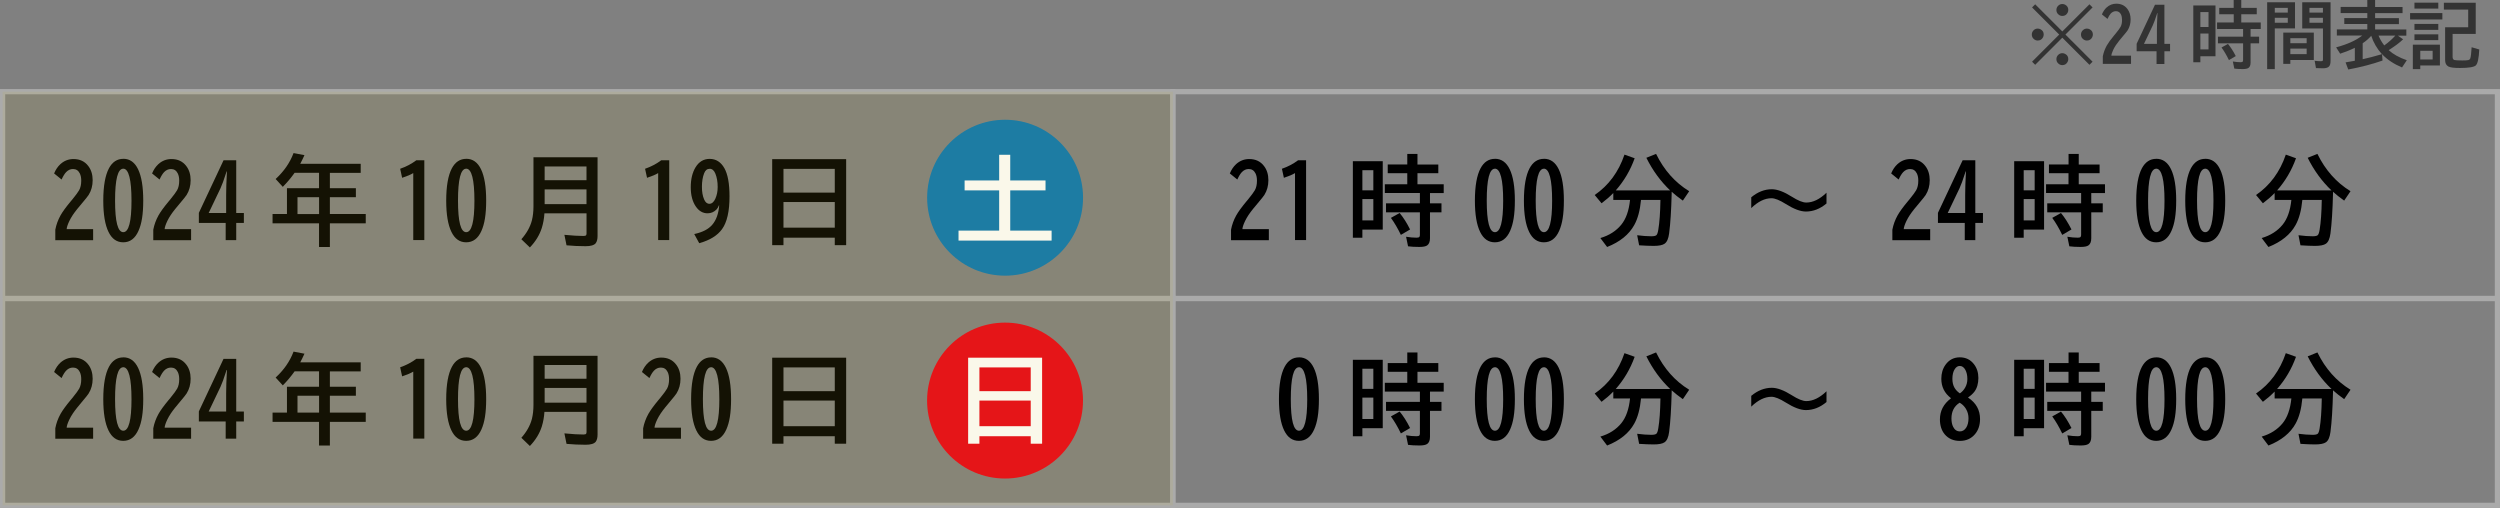 <?xml version="1.0" encoding="UTF-8"?> <svg xmlns="http://www.w3.org/2000/svg" id="_レイヤー_2" data-name="レイヤー_2" viewBox="0 0 481 97.73"><rect x="0" y="0" width="481" height="97.73" fill="#808080" stroke="none"/><defs><style> .cls-1 { fill: none; stroke: #aaa; stroke-miterlimit: 10; } .cls-2 { fill: #e80316; } .cls-3 { fill: #c9b528; opacity: .1; } .cls-4 { fill: #0a75b0; } .cls-5 { fill: #fff; } .cls-6 { fill: #333; } </style></defs><g id="_レイヤー_1-2" data-name="レイヤー_1"><g><circle class="cls-4" cx="193.38" cy="38.04" r="15"></circle><circle class="cls-2" cx="193.37" cy="77.07" r="15"></circle><g><g><g><g><path d="M10.64,46.2v-2c.18-.96.52-1.89,1.01-2.77.39-.69,1.03-1.57,1.91-2.63l.36-.43c.67-.82,1.1-1.41,1.31-1.78.26-.47.4-1.08.4-1.83,0-.55-.09-1.01-.27-1.38-.28-.57-.71-.86-1.31-.86-.51,0-.95.2-1.33.6-.29.31-.58.78-.87,1.42l-1.44-1.17c.31-.74.71-1.33,1.21-1.79.73-.66,1.57-.98,2.52-.98,1.22,0,2.18.45,2.86,1.36.55.72.83,1.63.83,2.71s-.26,2.01-.77,2.83c-.15.25-.6.8-1.34,1.68-.09.11-.22.26-.38.46l-.45.54c-.67.82-1.18,1.59-1.54,2.33-.33.69-.5,1.22-.52,1.57h5.09v2.13h-7.29Z"></path><path d="M23.73,30.55c1.24,0,2.19.67,2.84,2.02.66,1.37.99,3.37.99,6.02s-.3,4.46-.91,5.83c-.65,1.47-1.63,2.2-2.94,2.2-1.24,0-2.18-.66-2.83-1.99-.67-1.36-1.01-3.37-1.01-6.01,0-2.81.37-4.9,1.1-6.26.65-1.2,1.57-1.8,2.75-1.8ZM23.71,32.46c-1.05,0-1.57,2.05-1.57,6.14s.53,6.07,1.58,6.07,1.58-2.02,1.58-6.05-.53-6.17-1.59-6.17Z"></path><path d="M29.49,46.2v-2c.18-.96.52-1.89,1.01-2.77.39-.69,1.03-1.57,1.91-2.63l.36-.43c.67-.82,1.1-1.41,1.31-1.78.26-.47.4-1.08.4-1.83,0-.55-.09-1.01-.27-1.38-.28-.57-.71-.86-1.31-.86-.51,0-.95.2-1.33.6-.29.31-.58.78-.87,1.42l-1.44-1.17c.31-.74.71-1.33,1.21-1.79.73-.66,1.57-.98,2.52-.98,1.22,0,2.18.45,2.86,1.36.55.72.83,1.63.83,2.71s-.26,2.01-.77,2.83c-.15.25-.6.8-1.34,1.68-.09.11-.22.26-.38.46l-.45.54c-.67.82-1.18,1.59-1.54,2.33-.33.69-.5,1.22-.52,1.57h5.09v2.13h-7.29Z"></path><path d="M43,30.84h2.45v10.14h1.47v1.91h-1.47v3.31h-2.03v-3.31h-5.16v-1.94l4.75-10.11ZM43.51,40.98v-3.45c0-1.17.05-2.68.15-4.54h-.07l-.08.26c-.43,1.36-.8,2.36-1.1,3l-2.26,4.73h3.37Z"></path><path d="M63.47,33.25v2.96h5v1.73h-5v3.24h6.9v1.79h-6.9v4.55h-2.09v-4.55h-8.94v-1.79h2.77v-4.97h6.17v-2.96h-4.7c-.67.95-1.43,1.85-2.27,2.7l-1.38-1.51c1.6-1.47,2.75-3.13,3.45-4.99l2.1.4c-.29.64-.56,1.19-.81,1.66h11.63v1.75h-5.92ZM61.39,41.18v-3.24h-4.15v3.24h4.15Z"></path><path d="M79.51,46.2v-12.9c-.47.29-1.19.6-2.14.91l-.38-1.74c1.13-.39,2.17-.93,3.12-1.64h1.53v15.36h-2.13Z"></path><path d="M89.71,30.55c1.24,0,2.19.67,2.84,2.02.66,1.37.99,3.37.99,6.02s-.3,4.46-.91,5.83c-.65,1.47-1.63,2.2-2.94,2.2-1.24,0-2.18-.66-2.83-1.99-.67-1.36-1.01-3.37-1.01-6.01,0-2.81.37-4.9,1.1-6.26.65-1.2,1.57-1.8,2.75-1.8ZM89.69,32.46c-1.05,0-1.57,2.05-1.57,6.14s.53,6.07,1.58,6.07,1.58-2.02,1.58-6.05-.53-6.17-1.59-6.17Z"></path><path d="M114.97,30.28v15.13c0,.61-.12,1.07-.35,1.38-.31.39-.96.58-1.96.58-1.24,0-2.46-.06-3.66-.17l-.41-2.02c1.53.15,2.76.22,3.68.22.29,0,.46-.06.52-.18.04-.08.06-.19.06-.34v-3.84h-8.1c-.06.99-.23,1.92-.5,2.8-.42,1.34-1.18,2.6-2.3,3.77l-1.64-1.58c1.02-1.15,1.7-2.37,2.03-3.64.2-.8.3-1.7.3-2.7v-9.43h12.32ZM104.79,32.03v2.64h8.05v-2.64h-8.05ZM104.79,36.44v2.83h8.05v-2.83h-8.05Z"></path><path d="M126.63,46.2v-12.9c-.47.29-1.19.6-2.14.91l-.38-1.74c1.13-.39,2.17-.93,3.12-1.64h1.53v15.36h-2.13Z"></path><path d="M138.31,39.53c-.11.31-.26.57-.46.78-.47.48-1.04.73-1.71.73-.91,0-1.66-.43-2.26-1.3-.65-.94-.98-2.18-.98-3.72s.31-2.82.92-3.83c.66-1.08,1.57-1.62,2.72-1.62,1.21,0,2.16.6,2.83,1.79.66,1.17.99,2.97.99,5.42,0,2.88-.48,4.99-1.44,6.31-.9,1.25-2.37,2.14-4.39,2.7l-.96-1.76c1.58-.34,2.74-.93,3.47-1.79.77-.9,1.21-2.14,1.33-3.72h-.07ZM136.54,32.48c-.49,0-.84.28-1.06.85-.29.74-.43,1.61-.43,2.61s.14,1.75.41,2.4c.24.58.58.87,1.03.87s.85-.33,1.14-.98c.3-.67.45-1.42.45-2.25,0-1-.15-1.86-.45-2.59-.25-.61-.62-.92-1.1-.92Z"></path><path d="M162.8,30.62v16.55h-2.19v-1.44h-9.87v1.44h-2.17v-16.55h14.23ZM150.74,32.49v4.57h9.87v-4.57h-9.87ZM150.74,38.87v4.93h9.87v-4.93h-9.87Z"></path><path class="cls-5" d="M192.24,34.72v-4.94h2.13v4.94h6.79v1.91h-6.79v7.74h7.96v1.92h-17.91v-1.92h7.82v-7.74h-6.65v-1.91h6.65Z"></path><path d="M236.85,46.2v-2c.18-.96.52-1.89,1.01-2.77.39-.69,1.03-1.57,1.91-2.63l.36-.43c.67-.82,1.1-1.41,1.31-1.78.26-.47.4-1.08.4-1.83,0-.55-.09-1.01-.27-1.38-.28-.57-.71-.86-1.31-.86-.51,0-.95.2-1.33.6-.29.31-.58.78-.87,1.42l-1.44-1.17c.31-.74.71-1.33,1.21-1.79.73-.66,1.57-.98,2.52-.98,1.22,0,2.18.45,2.86,1.36.55.72.83,1.63.83,2.71s-.26,2.01-.77,2.83c-.15.25-.6.8-1.34,1.68-.09.11-.22.26-.38.46l-.45.54c-.67.82-1.18,1.59-1.54,2.33-.33.69-.5,1.22-.52,1.57h5.09v2.13h-7.29Z"></path><path d="M249.16,46.2v-12.9c-.47.29-1.19.6-2.14.91l-.38-1.74c1.13-.39,2.17-.93,3.12-1.64h1.53v15.36h-2.13Z"></path><path d="M266.04,31.03v13.15h-3.92v1.56h-1.83v-14.72h5.75ZM262.12,32.74v3.88h2.11v-3.88h-2.11ZM262.12,38.3v4.11h2.11v-4.11h-2.11ZM270.76,31.65v-2.03h1.96v2.03h4.01v1.68h-4.01v2.12h5.05v1.69h-2.64v1.98h2.21v1.73h-2.21v4.98c0,.67-.18,1.14-.55,1.39-.29.2-.79.29-1.5.29-.85,0-1.58-.04-2.17-.12l-.38-1.84c.72.12,1.4.18,2.04.18.29,0,.47-.06.54-.18.06-.09.08-.23.08-.42v-4.28h-6.52v-1.73h6.52v-1.98h-6.75v-1.69h4.32v-2.12h-3.76v-1.68h3.76ZM269.53,45.19c-.62-1.28-1.26-2.37-1.92-3.27l1.68-.94c.73.88,1.4,1.94,2.01,3.17l-1.77,1.04Z"></path><path d="M287.63,30.55c1.24,0,2.19.67,2.84,2.02.66,1.37.99,3.37.99,6.02s-.3,4.46-.91,5.83c-.65,1.47-1.63,2.2-2.94,2.2-1.24,0-2.18-.66-2.83-1.99-.67-1.36-1.01-3.37-1.01-6.01,0-2.81.37-4.9,1.1-6.26.65-1.2,1.57-1.8,2.75-1.8ZM287.62,32.46c-1.05,0-1.57,2.05-1.57,6.14s.53,6.07,1.58,6.07,1.58-2.02,1.58-6.05-.53-6.17-1.59-6.17Z"></path><path d="M297.06,30.55c1.24,0,2.19.67,2.84,2.02.66,1.37.99,3.37.99,6.02s-.3,4.46-.91,5.83c-.65,1.47-1.63,2.2-2.94,2.2-1.24,0-2.18-.66-2.83-1.99-.67-1.36-1.01-3.37-1.01-6.01,0-2.81.37-4.9,1.1-6.26.65-1.2,1.57-1.8,2.75-1.8ZM297.04,32.46c-1.05,0-1.57,2.05-1.57,6.14s.53,6.07,1.58,6.07,1.58-2.02,1.58-6.05-.53-6.17-1.59-6.17Z"></path><path d="M315.73,38.48c-.19,2-.62,3.61-1.3,4.82-1.01,1.83-2.75,3.24-5.22,4.22l-1.3-1.72c1.7-.5,3.04-1.36,4.03-2.57.91-1.12,1.47-2.7,1.68-4.76h-3.22v-1.33c-.67.69-1.43,1.35-2.26,1.97l-1.32-1.59c2.69-1.85,4.6-4.44,5.73-7.77l1.96.7c-.83,2.32-2.05,4.38-3.64,6.19h10.47c-1.83-1.74-3.36-3.83-4.58-6.28l1.87-.75c1.53,3.13,3.66,5.52,6.37,7.18l-1.22,1.81c-.82-.58-1.54-1.15-2.15-1.7v.38c-.08,3.18-.24,5.73-.49,7.63-.13,1.01-.42,1.67-.87,1.98-.4.28-1.1.42-2.1.42-.75,0-1.69-.04-2.8-.11l-.38-1.94c1.01.13,1.92.2,2.73.2.48,0,.8-.07.96-.2s.29-.49.38-1.07c.23-1.37.37-3.27.41-5.72h-3.76Z"></path><path d="M336.94,37.96c1.24-1.03,2.56-1.55,3.96-1.55,1.05,0,2.34.48,3.87,1.45,1.17.74,2.09,1.11,2.76,1.11,1.28,0,2.58-.63,3.89-1.89v2.07c-1.23,1.03-2.55,1.55-3.96,1.55-1.04,0-2.33-.48-3.87-1.45-1.18-.74-2.1-1.11-2.75-1.11-1.29,0-2.59.63-3.9,1.9v-2.08Z"></path><path d="M364.09,46.2v-2c.18-.96.52-1.89,1.01-2.77.39-.69,1.03-1.57,1.91-2.63l.36-.43c.67-.82,1.1-1.41,1.31-1.78.26-.47.4-1.08.4-1.83,0-.55-.09-1.01-.27-1.38-.28-.57-.71-.86-1.31-.86-.51,0-.95.2-1.33.6-.29.31-.58.78-.87,1.42l-1.44-1.17c.31-.74.71-1.33,1.21-1.79.73-.66,1.57-.98,2.52-.98,1.22,0,2.18.45,2.86,1.36.55.72.83,1.63.83,2.71s-.26,2.01-.77,2.83c-.15.25-.6.8-1.34,1.68-.09.11-.22.26-.38.46l-.45.54c-.67.82-1.18,1.59-1.54,2.33-.33.69-.5,1.22-.52,1.57h5.09v2.13h-7.29Z"></path><path d="M377.6,30.84h2.45v10.14h1.47v1.91h-1.47v3.31h-2.03v-3.31h-5.16v-1.94l4.75-10.11ZM378.1,40.98v-3.45c0-1.17.05-2.68.15-4.54h-.07l-.08.26c-.43,1.36-.8,2.36-1.1,3l-2.26,4.73h3.37Z"></path><path d="M393.28,31.03v13.15h-3.92v1.56h-1.83v-14.72h5.75ZM389.36,32.74v3.88h2.11v-3.88h-2.11ZM389.36,38.3v4.11h2.11v-4.11h-2.11ZM397.99,31.65v-2.03h1.96v2.03h4.01v1.68h-4.01v2.12h5.05v1.69h-2.64v1.98h2.21v1.73h-2.21v4.98c0,.67-.18,1.14-.55,1.39-.29.2-.79.29-1.5.29-.85,0-1.58-.04-2.17-.12l-.38-1.84c.72.12,1.4.18,2.03.18.29,0,.47-.06.54-.18.06-.09.08-.23.08-.42v-4.28h-6.52v-1.73h6.52v-1.98h-6.75v-1.69h4.32v-2.12h-3.76v-1.68h3.76ZM396.77,45.19c-.62-1.28-1.26-2.37-1.92-3.27l1.68-.94c.73.88,1.4,1.94,2.02,3.17l-1.77,1.04Z"></path><path d="M414.87,30.55c1.24,0,2.19.67,2.84,2.02.66,1.37.99,3.37.99,6.02s-.3,4.46-.91,5.83c-.65,1.47-1.63,2.2-2.94,2.2-1.24,0-2.18-.66-2.83-1.99-.67-1.36-1.01-3.37-1.01-6.01,0-2.81.37-4.9,1.1-6.26.65-1.2,1.57-1.8,2.75-1.8ZM414.86,32.46c-1.05,0-1.57,2.05-1.57,6.14s.53,6.07,1.58,6.07,1.58-2.02,1.58-6.05-.53-6.17-1.59-6.17Z"></path><path d="M424.3,30.55c1.24,0,2.19.67,2.84,2.02.66,1.37.99,3.37.99,6.02s-.3,4.46-.91,5.83c-.65,1.47-1.63,2.2-2.94,2.2-1.24,0-2.18-.66-2.83-1.99-.67-1.36-1.01-3.37-1.01-6.01,0-2.81.37-4.9,1.1-6.26.65-1.2,1.57-1.8,2.75-1.8ZM424.28,32.46c-1.05,0-1.57,2.05-1.57,6.14s.53,6.07,1.58,6.07,1.58-2.02,1.58-6.05-.53-6.17-1.59-6.17Z"></path><path d="M442.97,38.48c-.19,2-.62,3.61-1.3,4.82-1.01,1.83-2.75,3.24-5.22,4.22l-1.3-1.72c1.7-.5,3.04-1.36,4.03-2.57.91-1.12,1.47-2.7,1.68-4.76h-3.22v-1.33c-.67.69-1.43,1.35-2.26,1.97l-1.32-1.59c2.69-1.85,4.6-4.44,5.73-7.77l1.96.7c-.83,2.32-2.05,4.38-3.64,6.19h10.47c-1.83-1.74-3.36-3.83-4.58-6.28l1.87-.75c1.53,3.13,3.66,5.52,6.37,7.18l-1.22,1.81c-.82-.58-1.54-1.15-2.15-1.7v.38c-.08,3.18-.24,5.73-.49,7.63-.13,1.01-.42,1.67-.87,1.98-.4.28-1.1.42-2.1.42-.75,0-1.69-.04-2.8-.11l-.38-1.94c1.01.13,1.92.2,2.73.2.48,0,.8-.07.96-.2s.29-.49.38-1.07c.23-1.37.37-3.27.41-5.72h-3.76Z"></path><path d="M10.64,84.4v-2c.18-.96.52-1.89,1.01-2.77.39-.69,1.03-1.57,1.91-2.63l.36-.43c.67-.82,1.1-1.41,1.31-1.78.26-.47.4-1.08.4-1.83,0-.55-.09-1.01-.27-1.38-.28-.57-.71-.86-1.31-.86-.51,0-.95.2-1.33.6-.29.31-.58.78-.87,1.42l-1.44-1.17c.31-.74.71-1.33,1.21-1.79.73-.66,1.57-.98,2.52-.98,1.22,0,2.18.45,2.86,1.36.55.72.83,1.63.83,2.71s-.26,2.01-.77,2.83c-.15.25-.6.8-1.34,1.68-.09.11-.22.26-.38.46l-.45.54c-.67.82-1.18,1.59-1.54,2.33-.33.69-.5,1.22-.52,1.57h5.09v2.13h-7.29Z"></path><path d="M23.73,68.75c1.24,0,2.19.67,2.84,2.02.66,1.37.99,3.37.99,6.02s-.3,4.46-.91,5.83c-.65,1.47-1.63,2.2-2.94,2.2-1.24,0-2.18-.66-2.83-1.99-.67-1.36-1.01-3.37-1.01-6.01,0-2.81.37-4.9,1.1-6.26.65-1.2,1.57-1.8,2.75-1.8ZM23.71,70.66c-1.05,0-1.57,2.05-1.57,6.14s.53,6.07,1.58,6.07,1.58-2.02,1.58-6.05-.53-6.17-1.59-6.17Z"></path><path d="M29.49,84.4v-2c.18-.96.52-1.89,1.01-2.77.39-.69,1.03-1.57,1.91-2.63l.36-.43c.67-.82,1.1-1.41,1.31-1.78.26-.47.4-1.08.4-1.83,0-.55-.09-1.01-.27-1.38-.28-.57-.71-.86-1.31-.86-.51,0-.95.2-1.33.6-.29.31-.58.78-.87,1.42l-1.44-1.17c.31-.74.71-1.33,1.21-1.79.73-.66,1.57-.98,2.52-.98,1.22,0,2.18.45,2.86,1.36.55.72.83,1.63.83,2.71s-.26,2.01-.77,2.83c-.15.25-.6.8-1.34,1.68-.09.11-.22.26-.38.46l-.45.54c-.67.82-1.18,1.59-1.54,2.33-.33.69-.5,1.22-.52,1.57h5.09v2.13h-7.29Z"></path><path d="M43,69.04h2.45v10.14h1.47v1.91h-1.47v3.31h-2.03v-3.31h-5.16v-1.94l4.75-10.11ZM43.51,79.18v-3.45c0-1.17.05-2.68.15-4.54h-.07l-.08.26c-.43,1.36-.8,2.36-1.1,3l-2.26,4.73h3.37Z"></path><path d="M63.47,71.45v2.96h5v1.73h-5v3.24h6.9v1.79h-6.9v4.55h-2.09v-4.55h-8.94v-1.79h2.77v-4.97h6.17v-2.96h-4.7c-.67.95-1.43,1.85-2.27,2.7l-1.38-1.51c1.6-1.47,2.75-3.13,3.45-4.99l2.1.4c-.29.64-.56,1.19-.81,1.66h11.63v1.75h-5.92ZM61.39,79.38v-3.24h-4.15v3.24h4.15Z"></path><path d="M79.51,84.4v-12.9c-.47.29-1.19.6-2.14.91l-.38-1.74c1.13-.39,2.17-.93,3.12-1.64h1.53v15.36h-2.13Z"></path><path d="M89.71,68.75c1.24,0,2.19.67,2.84,2.02.66,1.37.99,3.37.99,6.02s-.3,4.46-.91,5.83c-.65,1.47-1.63,2.2-2.94,2.2-1.24,0-2.18-.66-2.83-1.99-.67-1.36-1.01-3.37-1.01-6.01,0-2.81.37-4.9,1.1-6.26.65-1.2,1.57-1.8,2.75-1.8ZM89.69,70.66c-1.05,0-1.57,2.05-1.57,6.14s.53,6.07,1.58,6.07,1.58-2.02,1.58-6.05-.53-6.17-1.59-6.17Z"></path><path d="M114.97,68.48v15.13c0,.61-.12,1.07-.35,1.38-.31.39-.96.58-1.96.58-1.24,0-2.46-.06-3.66-.17l-.41-2.02c1.53.15,2.76.22,3.68.22.29,0,.46-.06.52-.18.04-.08.06-.19.06-.34v-3.84h-8.1c-.06.99-.23,1.92-.5,2.8-.42,1.34-1.18,2.6-2.3,3.77l-1.64-1.58c1.02-1.15,1.7-2.37,2.03-3.64.2-.8.3-1.7.3-2.7v-9.43h12.32ZM104.79,70.23v2.64h8.05v-2.64h-8.05ZM104.79,74.64v2.83h8.05v-2.83h-8.05Z"></path><path d="M123.74,84.4v-2c.18-.96.52-1.89,1.01-2.77.39-.69,1.03-1.57,1.91-2.63l.36-.43c.67-.82,1.1-1.41,1.31-1.78.26-.47.4-1.08.4-1.83,0-.55-.09-1.01-.27-1.38-.28-.57-.71-.86-1.31-.86-.51,0-.95.2-1.33.6-.29.31-.58.78-.87,1.42l-1.44-1.17c.31-.74.71-1.33,1.21-1.79.73-.66,1.57-.98,2.52-.98,1.22,0,2.18.45,2.86,1.36.55.72.83,1.63.83,2.71s-.26,2.01-.77,2.83c-.15.25-.6.8-1.34,1.68-.09.11-.22.26-.38.46l-.45.54c-.67.82-1.18,1.59-1.54,2.33-.33.69-.5,1.22-.52,1.57h5.09v2.13h-7.29Z"></path><path d="M136.83,68.75c1.24,0,2.19.67,2.84,2.02.66,1.37.99,3.37.99,6.02s-.3,4.46-.91,5.83c-.65,1.47-1.63,2.2-2.94,2.2-1.24,0-2.18-.66-2.83-1.99-.67-1.36-1.01-3.37-1.01-6.01,0-2.81.37-4.9,1.1-6.26.65-1.2,1.57-1.8,2.75-1.8ZM136.81,70.66c-1.05,0-1.57,2.05-1.57,6.14s.53,6.07,1.58,6.07,1.58-2.02,1.58-6.05-.53-6.17-1.59-6.17Z"></path><path d="M162.8,68.82v16.55h-2.19v-1.44h-9.87v1.44h-2.17v-16.55h14.23ZM150.74,70.69v4.57h9.87v-4.57h-9.87ZM150.74,77.07v4.93h9.87v-4.93h-9.87Z"></path><path class="cls-5" d="M200.5,68.82v16.55h-2.19v-1.44h-9.87v1.44h-2.17v-16.55h14.23ZM188.44,70.69v4.57h9.87v-4.57h-9.87ZM188.44,77.07v4.93h9.87v-4.93h-9.87Z"></path><path d="M249.93,68.75c1.24,0,2.19.67,2.84,2.02.66,1.37.99,3.37.99,6.02s-.3,4.46-.91,5.83c-.65,1.47-1.63,2.2-2.94,2.2-1.24,0-2.18-.66-2.83-1.99-.67-1.36-1.01-3.37-1.01-6.01,0-2.81.37-4.9,1.1-6.26.65-1.2,1.57-1.8,2.75-1.8ZM249.92,70.66c-1.05,0-1.57,2.05-1.57,6.14s.53,6.07,1.58,6.07,1.58-2.02,1.58-6.05-.53-6.17-1.59-6.17Z"></path><path d="M266.04,69.23v13.15h-3.92v1.56h-1.83v-14.72h5.75ZM262.12,70.94v3.88h2.11v-3.88h-2.11ZM262.12,76.5v4.11h2.11v-4.11h-2.11ZM270.76,69.85v-2.03h1.96v2.03h4.01v1.68h-4.01v2.12h5.05v1.69h-2.64v1.98h2.21v1.73h-2.21v4.98c0,.67-.18,1.14-.55,1.39-.29.2-.79.29-1.5.29-.85,0-1.58-.04-2.17-.12l-.38-1.84c.72.12,1.4.18,2.04.18.29,0,.47-.06.54-.18.06-.09.08-.23.08-.42v-4.28h-6.52v-1.73h6.52v-1.98h-6.75v-1.69h4.32v-2.12h-3.76v-1.68h3.76ZM269.53,83.39c-.62-1.28-1.26-2.37-1.92-3.27l1.68-.94c.73.88,1.4,1.94,2.01,3.17l-1.77,1.04Z"></path><path d="M287.63,68.75c1.24,0,2.19.67,2.84,2.02.66,1.37.99,3.37.99,6.02s-.3,4.46-.91,5.83c-.65,1.47-1.63,2.2-2.94,2.2-1.24,0-2.18-.66-2.83-1.99-.67-1.36-1.01-3.37-1.01-6.01,0-2.81.37-4.9,1.1-6.26.65-1.2,1.57-1.8,2.75-1.8ZM287.62,70.66c-1.05,0-1.57,2.05-1.57,6.14s.53,6.07,1.58,6.07,1.58-2.02,1.58-6.05-.53-6.17-1.59-6.17Z"></path><path d="M297.06,68.75c1.24,0,2.19.67,2.84,2.02.66,1.37.99,3.37.99,6.02s-.3,4.46-.91,5.83c-.65,1.47-1.63,2.2-2.94,2.2-1.24,0-2.18-.66-2.83-1.99-.67-1.36-1.01-3.37-1.01-6.01,0-2.81.37-4.9,1.1-6.26.65-1.2,1.57-1.8,2.75-1.8ZM297.04,70.66c-1.05,0-1.57,2.05-1.57,6.14s.53,6.07,1.58,6.07,1.58-2.02,1.58-6.05-.53-6.17-1.59-6.17Z"></path><path d="M315.73,76.68c-.19,2-.62,3.61-1.3,4.82-1.01,1.83-2.75,3.24-5.22,4.22l-1.3-1.72c1.7-.5,3.04-1.36,4.03-2.57.91-1.12,1.47-2.7,1.68-4.76h-3.22v-1.33c-.67.69-1.43,1.35-2.26,1.97l-1.32-1.59c2.69-1.85,4.6-4.44,5.73-7.77l1.96.7c-.83,2.32-2.05,4.38-3.64,6.19h10.47c-1.83-1.74-3.36-3.83-4.58-6.28l1.87-.75c1.53,3.13,3.66,5.52,6.37,7.18l-1.22,1.81c-.82-.58-1.54-1.15-2.15-1.7v.38c-.08,3.18-.24,5.73-.49,7.63-.13,1.01-.42,1.67-.87,1.98-.4.28-1.1.42-2.1.42-.75,0-1.69-.04-2.8-.11l-.38-1.94c1.01.13,1.92.2,2.73.2.48,0,.8-.07.96-.2s.29-.49.38-1.07c.23-1.37.37-3.27.41-5.72h-3.76Z"></path><path d="M336.94,76.16c1.24-1.03,2.56-1.55,3.96-1.55,1.05,0,2.34.48,3.87,1.45,1.17.74,2.09,1.11,2.76,1.11,1.28,0,2.58-.63,3.89-1.89v2.07c-1.23,1.03-2.55,1.55-3.96,1.55-1.04,0-2.33-.48-3.87-1.45-1.18-.74-2.1-1.11-2.75-1.11-1.29,0-2.59.63-3.9,1.9v-2.08Z"></path><path d="M375.33,76.58c-1.21-.94-1.82-2.17-1.82-3.7,0-1.06.27-1.97.82-2.72.68-.94,1.6-1.41,2.74-1.41s2.04.44,2.72,1.32c.56.72.85,1.61.85,2.66s-.26,1.97-.77,2.64c-.3.39-.7.75-1.19,1.08v.06c1.52,1.01,2.28,2.38,2.28,4.11,0,1.17-.32,2.14-.96,2.9-.73.87-1.7,1.31-2.92,1.31s-2.2-.42-2.91-1.26c-.62-.74-.93-1.7-.93-2.88,0-1.63.7-2.97,2.09-4.02v-.07ZM377.02,77.49c-1.04.66-1.56,1.67-1.56,3.03,0,.64.11,1.18.33,1.61.29.58.73.87,1.3.87.49,0,.89-.24,1.2-.71.3-.47.45-1.07.45-1.82,0-.64-.16-1.23-.47-1.76-.26-.45-.59-.8-.98-1.07-.16-.12-.25-.17-.26-.16ZM377.09,75.68c.4-.28.74-.64,1-1.1.29-.5.43-1.06.43-1.66,0-.7-.13-1.28-.38-1.75-.28-.51-.64-.76-1.08-.76-.38,0-.7.2-.96.6-.31.47-.46,1.09-.46,1.88,0,.68.14,1.25.41,1.72.22.37.51.69.87.96.1.08.15.12.16.11Z"></path><path d="M393.28,69.23v13.15h-3.92v1.56h-1.83v-14.72h5.75ZM389.36,70.94v3.88h2.11v-3.88h-2.11ZM389.36,76.5v4.11h2.11v-4.11h-2.11ZM397.99,69.85v-2.03h1.96v2.03h4.01v1.68h-4.01v2.12h5.05v1.69h-2.64v1.98h2.21v1.73h-2.21v4.98c0,.67-.18,1.14-.55,1.39-.29.2-.79.29-1.5.29-.85,0-1.58-.04-2.17-.12l-.38-1.84c.72.12,1.4.18,2.03.18.29,0,.47-.06.54-.18.06-.09.08-.23.08-.42v-4.28h-6.52v-1.73h6.52v-1.98h-6.75v-1.69h4.32v-2.12h-3.76v-1.68h3.76ZM396.77,83.39c-.62-1.28-1.26-2.37-1.92-3.27l1.68-.94c.73.88,1.4,1.94,2.02,3.17l-1.77,1.04Z"></path><path d="M414.87,68.75c1.24,0,2.19.67,2.84,2.02.66,1.37.99,3.37.99,6.02s-.3,4.46-.91,5.83c-.65,1.47-1.63,2.2-2.94,2.2-1.24,0-2.18-.66-2.83-1.99-.67-1.36-1.01-3.37-1.01-6.01,0-2.81.37-4.9,1.1-6.26.65-1.2,1.57-1.8,2.75-1.8ZM414.86,70.66c-1.05,0-1.57,2.05-1.57,6.14s.53,6.07,1.58,6.07,1.58-2.02,1.58-6.05-.53-6.17-1.59-6.17Z"></path><path d="M424.3,68.75c1.24,0,2.19.67,2.84,2.02.66,1.37.99,3.37.99,6.02s-.3,4.46-.91,5.83c-.65,1.47-1.63,2.2-2.94,2.2-1.24,0-2.18-.66-2.83-1.99-.67-1.36-1.01-3.37-1.01-6.01,0-2.81.37-4.9,1.1-6.26.65-1.2,1.57-1.8,2.75-1.8ZM424.28,70.66c-1.05,0-1.57,2.05-1.57,6.14s.53,6.07,1.58,6.07,1.58-2.02,1.58-6.05-.53-6.17-1.59-6.17Z"></path><path d="M442.97,76.68c-.19,2-.62,3.61-1.3,4.82-1.01,1.83-2.75,3.24-5.22,4.22l-1.3-1.72c1.7-.5,3.04-1.36,4.03-2.57.91-1.12,1.47-2.7,1.68-4.76h-3.22v-1.33c-.67.69-1.43,1.35-2.26,1.97l-1.32-1.59c2.69-1.85,4.6-4.44,5.73-7.77l1.96.7c-.83,2.32-2.05,4.38-3.64,6.19h10.47c-1.83-1.74-3.36-3.83-4.58-6.28l1.87-.75c1.53,3.13,3.66,5.52,6.37,7.18l-1.22,1.81c-.82-.58-1.54-1.15-2.15-1.7v.38c-.08,3.18-.24,5.73-.49,7.63-.13,1.01-.42,1.67-.87,1.98-.4.28-1.1.42-2.1.42-.75,0-1.69-.04-2.8-.11l-.38-1.94c1.01.13,1.92.2,2.73.2.48,0,.8-.07.96-.2s.29-.49.38-1.07c.23-1.37.37-3.27.41-5.72h-3.76Z"></path></g><g><g><rect class="cls-1" x=".5" y="17.64" width="225.16" height="39.8"></rect><rect class="cls-1" x="225.66" y="17.64" width="254.84" height="39.8"></rect></g><g><rect class="cls-1" x=".5" y="57.43" width="225.16" height="39.8"></rect><rect class="cls-1" x="225.66" y="57.43" width="254.84" height="39.8"></rect></g></g></g><g><rect class="cls-3" x=".5" y="17.64" width="225.16" height="39.8"></rect><rect class="cls-3" x=".5" y="57.43" width="225.16" height="39.8"></rect></g></g><g><path class="cls-6" d="M392.06,5.5c.19,0,.37.05.55.14.4.22.6.55.6,1,0,.2-.05.39-.15.57-.22.39-.55.59-1,.59-.26,0-.49-.08-.7-.25-.3-.23-.44-.53-.44-.9,0-.33.12-.61.36-.84.22-.21.49-.31.79-.31ZM391.57.83l5.22,5.22,5.22-5.22.6.6-5.22,5.22,5.22,5.22-.6.6-5.22-5.22-5.22,5.22-.6-.6,5.22-5.22-5.22-5.22.6-.6ZM396.8.77c.19,0,.37.05.54.14.4.22.6.55.6,1,0,.2-.05.39-.15.57-.22.39-.55.59-1,.59-.25,0-.49-.08-.7-.25-.3-.23-.44-.53-.44-.9,0-.33.12-.61.37-.84.22-.21.48-.31.79-.31ZM396.8,10.23c.19,0,.37.05.54.14.4.22.6.55.6,1,0,.2-.05.39-.15.57-.22.39-.55.59-1,.59-.25,0-.49-.08-.7-.25-.3-.23-.44-.53-.44-.9,0-.33.12-.61.37-.84.22-.21.48-.31.79-.31ZM401.53,5.5c.19,0,.37.05.54.14.4.22.6.55.6,1,0,.2-.05.39-.15.57-.22.39-.55.59-1,.59-.26,0-.49-.08-.7-.25-.3-.23-.44-.53-.44-.9,0-.33.12-.61.37-.84.22-.21.48-.31.79-.31Z"></path><path class="cls-6" d="M404.58,12.32v-1.48c.14-.71.39-1.4.75-2.06.29-.51.76-1.17,1.42-1.96l.27-.32c.5-.61.82-1.05.97-1.32.2-.35.29-.8.29-1.36,0-.41-.07-.75-.2-1.03-.21-.42-.53-.64-.97-.64-.38,0-.71.15-.99.44-.21.23-.43.58-.64,1.05l-1.07-.87c.23-.55.53-.99.9-1.33.54-.49,1.17-.73,1.87-.73.91,0,1.62.34,2.13,1.01.41.54.62,1.21.62,2.01s-.19,1.49-.57,2.1c-.11.18-.45.6-1,1.24-.07.08-.16.2-.28.34l-.33.4c-.5.61-.88,1.18-1.14,1.73-.25.52-.37.91-.38,1.17h3.78v1.58h-5.41Z"></path><path class="cls-6" d="M414.61.91h1.82v7.53h1.09v1.42h-1.09v2.46h-1.51v-2.46h-3.83v-1.44l3.53-7.51ZM414.99,8.44v-2.56c0-.87.04-1.99.11-3.37h-.05l-.06.19c-.32,1.01-.59,1.75-.82,2.23l-1.67,3.51h2.5Z"></path><path class="cls-6" d="M426.26,1.05v9.77h-2.91v1.16h-1.36V1.05h4.27ZM423.35,2.32v2.88h1.57v-2.88h-1.57ZM423.35,6.45v3.05h1.57v-3.05h-1.57ZM429.76,1.51V0h1.46v1.51h2.98v1.24h-2.98v1.57h3.75v1.26h-1.96v1.47h1.64v1.29h-1.64v3.7c0,.5-.14.85-.41,1.03-.22.15-.59.22-1.11.22-.63,0-1.17-.03-1.61-.09l-.28-1.37c.54.09,1.04.14,1.51.14.21,0,.35-.04.4-.14.04-.06.06-.17.06-.31v-3.18h-4.84v-1.29h4.84v-1.47h-5.01v-1.26h3.21v-1.57h-2.79v-1.24h2.79ZM428.85,11.57c-.46-.95-.94-1.76-1.43-2.43l1.24-.7c.54.66,1.04,1.44,1.5,2.35l-1.31.77Z"></path><path class="cls-6" d="M441.56.43v5.04h-3.89v7.83h-1.47V.43h5.36ZM437.67,1.52v.9h2.5v-.9h-2.5ZM437.67,3.42v.96h2.5v-.96h-2.5ZM445.18,6.27v5.27h-4.52v.75h-1.36v-6.02h5.88ZM440.66,7.35v.96h3.14v-.96h-3.14ZM440.66,9.35v1.07h3.14v-1.07h-3.14ZM448.4.43v11.27c0,.49-.09.84-.27,1.06-.21.26-.62.38-1.23.38-.37,0-.81-.01-1.31-.04l-.25-1.4c.46.05.87.08,1.21.08.19,0,.31-.04.35-.12.03-.05.04-.15.04-.29v-5.89h-3.99V.43h5.46ZM444.34,1.52v.9h2.59v-.9h-2.59ZM444.34,3.42v.96h2.59v-.96h-2.59Z"></path><path class="cls-6" d="M458.3,10.43l.1,1.22c-1.98.7-4.18,1.27-6.6,1.72l-.51-1.37c.42-.06,1.01-.17,1.78-.31v-2.5c-.79.4-1.73.78-2.82,1.14l-.78-1.22c2.19-.59,3.86-1.35,5.02-2.27h-4.88v-1.19h5.86v-1.03h-4.43v-1.15h4.43v-.96h-5.13v-1.18h5.13V0h1.5v1.35h5.28v1.18h-5.28v.96h4.58v1.15h-4.58v1.03h6.01v1.19h-1.63l1.01.7c-.62.61-1.5,1.27-2.62,1.99l-.16.1c.86.78,2.02,1.43,3.49,1.94l-.92,1.39c-1.59-.67-2.87-1.52-3.83-2.54ZM456.23,6.88c-.46.53-1,1.01-1.65,1.44v3.07c1.13-.25,2.26-.54,3.39-.88l.31-.09c-.93-1.03-1.62-2.21-2.06-3.54ZM458.73,8.74c.81-.58,1.52-1.21,2.13-1.89h-3.23c.29.7.66,1.33,1.1,1.89Z"></path><path class="cls-6" d="M463.7,2.51h6.21v1.23h-6.21v-1.23ZM469.44,8.59v4.01h-3.78v.7h-1.43v-4.71h5.21ZM464.54.51h4.59v1.15h-4.59V.51ZM464.54,4.61h4.59v1.13h-4.59v-1.13ZM464.54,6.61h4.59v1.11h-4.59v-1.11ZM465.66,9.77v1.67h2.38v-1.67h-2.38ZM471.88,6.54v4.41c0,.32.11.52.33.59.17.06.69.09,1.54.09.56,0,.94-.02,1.14-.07.21-.04.35-.17.41-.38.1-.33.18-1.03.24-2.09l1.47.43c-.08,1.69-.3,2.71-.66,3.06-.35.33-1.37.5-3.07.5-1.09,0-1.83-.09-2.2-.28-.43-.22-.64-.64-.64-1.27v-6.28h4.44V1.85h-4.68V.53h6.13v6h-4.45Z"></path></g></g></g></g></svg> 